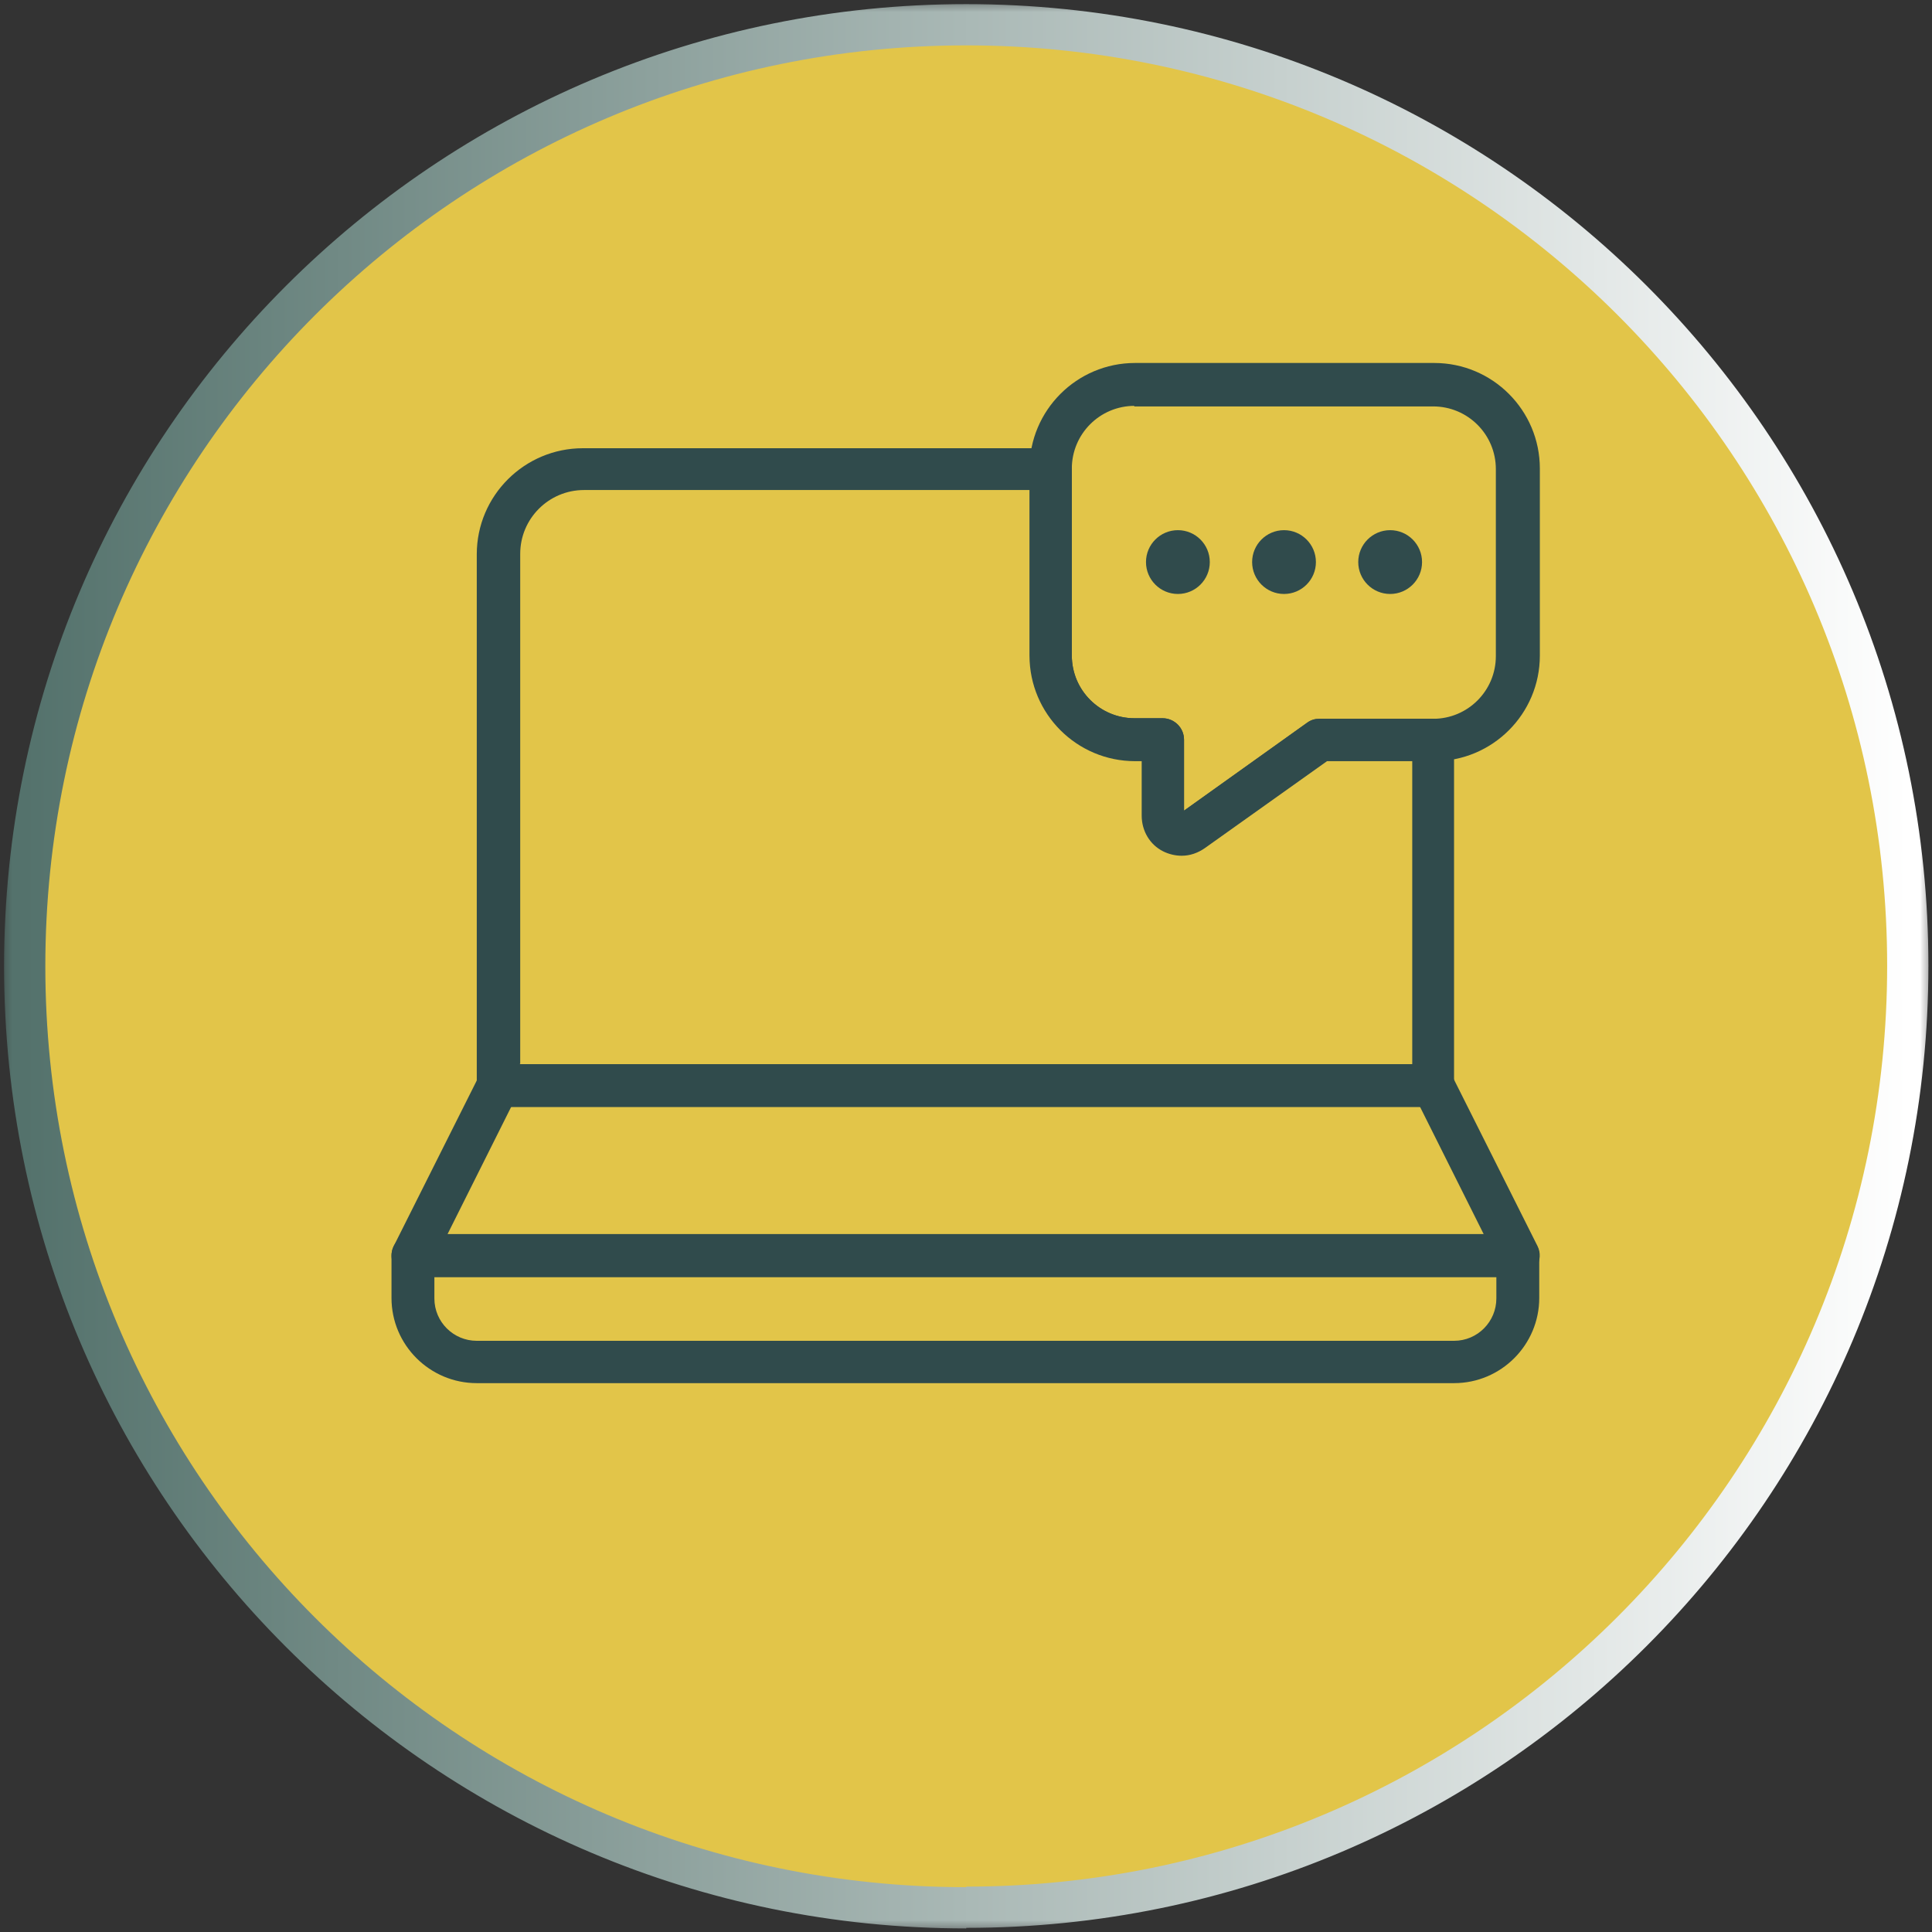 <svg width="80" height="80" viewBox="0 0 80 80" fill="none" xmlns="http://www.w3.org/2000/svg">
<rect x="0" y="0" width="80" height="80" fill="#333333" stroke="none"/>
<g clip-path="url(#clip0_4087_92516)">
<mask id="mask0_4087_92516" style="mask-type:luminance" maskUnits="userSpaceOnUse" x="0" y="0" width="81" height="80">
<path d="M80.004 0H0.004V80H80.004V0Z" fill="white"/>
</mask>
<g mask="url(#mask0_4087_92516)">
<path d="M40.01 78.975C61.53 78.975 78.997 61.532 78.997 39.989C78.997 18.446 61.53 1.025 40.01 1.025C18.49 1.025 1.023 18.469 1.023 40.011C1.023 61.554 18.467 78.998 40.01 78.998" fill="#E2C549"/>
<path d="M40.01 78.975C61.53 78.975 78.997 61.532 78.997 39.989C78.997 18.446 61.53 1.025 40.01 1.025C18.49 1.025 1.023 18.469 1.023 40.011C1.023 61.554 18.467 78.998 40.01 78.998" stroke="url(#paint0_linear_4087_92516)" stroke-width="1.708" stroke-miterlimit="10"/>
</g>
<path d="M40.078 49.735H51.214M40.078 41.104H51.214M40.078 32.474H51.214" stroke="#E2C549" stroke-width="1.093" stroke-miterlimit="10" stroke-linecap="round"/>
<path d="M33.863 51.967L29.855 47.959M29.855 51.967L33.863 47.959" stroke="#E2C549" stroke-width="1.366" stroke-miterlimit="10" stroke-linecap="round"/>
<mask id="mask1_4087_92516" style="mask-type:luminance" maskUnits="userSpaceOnUse" x="0" y="0" width="81" height="80">
<path d="M80.004 0H0.004V80H80.004V0Z" fill="white"/>
</mask>
<g mask="url(#mask1_4087_92516)">
<path d="M35.115 57.068L31.403 60.78C31.267 60.916 31.062 61.008 30.88 61.008C30.697 61.008 30.492 60.939 30.333 60.78L28.648 59.095C28.352 58.799 28.352 58.32 28.648 58.024C28.944 57.728 29.422 57.728 29.718 58.024L30.88 59.186L34.045 56.02C34.341 55.724 34.819 55.724 35.115 56.02C35.411 56.316 35.411 56.795 35.115 57.091" fill="#E2C549"/>
</g>
<path d="M40.078 58.389H51.214" stroke="#E2C549" stroke-width="1.093" stroke-miterlimit="10" stroke-linecap="round"/>
<path d="M62.848 52.878H17.098C16.802 52.878 16.506 52.719 16.346 52.468C16.187 52.218 16.164 51.876 16.301 51.603L19.83 44.566C19.99 44.27 20.286 44.088 20.627 44.088H59.341C59.682 44.088 59.978 44.27 60.138 44.566L63.668 51.603C63.804 51.876 63.781 52.195 63.622 52.468C63.463 52.742 63.189 52.878 62.87 52.878H62.848ZM18.532 51.102H61.436L58.794 45.819H21.174L18.532 51.102Z" fill="#304B4C"/>
<path d="M59.344 45.842H20.63C20.152 45.842 19.742 45.455 19.742 44.953V22.955C19.742 20.518 21.723 18.56 24.137 18.56H43.494C43.972 18.56 44.382 18.947 44.382 19.448V27.145C44.382 28.58 45.544 29.741 46.978 29.741H48.14C48.618 29.741 49.028 30.128 49.028 30.63V33.567L54.129 29.924C54.288 29.81 54.448 29.764 54.63 29.764H59.321C59.799 29.764 60.209 30.151 60.209 30.652V44.976C60.209 45.455 59.822 45.864 59.321 45.864L59.344 45.842ZM21.518 44.065H58.478V31.495H54.949L49.893 35.093C49.392 35.457 48.732 35.503 48.185 35.23C47.639 34.934 47.297 34.387 47.297 33.749V31.495H47.024C44.61 31.495 42.651 29.536 42.651 27.122V20.291H24.183C22.725 20.291 21.541 21.475 21.541 22.932V44.043L21.518 44.065Z" fill="#304B4C"/>
<path d="M60.208 57.273H19.741C17.805 57.273 16.211 55.702 16.211 53.744V51.99C16.211 51.512 16.598 51.102 17.099 51.102H62.849C63.327 51.102 63.737 51.489 63.737 51.99V53.744C63.737 55.679 62.166 57.273 60.208 57.273ZM17.987 52.878V53.766C17.987 54.746 18.784 55.52 19.741 55.52H60.208C61.187 55.52 61.961 54.723 61.961 53.766V52.878H17.987Z" fill="#304B4C"/>
<path d="M48.914 35.434C48.664 35.434 48.39 35.366 48.163 35.252C47.616 34.979 47.275 34.41 47.275 33.772V31.518H47.001C44.587 31.518 42.629 29.559 42.629 27.145V19.403C42.629 16.989 44.587 15.03 47.001 15.03H59.389C61.803 15.03 63.762 16.989 63.762 19.403V27.145C63.762 29.559 61.803 31.518 59.389 31.518H54.949L49.893 35.116C49.597 35.321 49.279 35.434 48.937 35.434H48.914ZM46.978 16.806C45.544 16.806 44.382 17.968 44.382 19.403V27.145C44.382 28.58 45.544 29.741 46.978 29.741H48.14C48.618 29.741 49.028 30.128 49.028 30.63V33.567L54.129 29.924C54.288 29.81 54.448 29.764 54.63 29.764H59.344C60.779 29.764 61.94 28.603 61.94 27.168V19.425C61.94 17.991 60.779 16.829 59.344 16.829H46.956L46.978 16.806Z" fill="#304B4C"/>
<path d="M48.774 24.595C48.045 24.595 47.453 24.003 47.453 23.274C47.453 22.545 48.045 21.953 48.774 21.953C49.503 21.953 50.095 22.545 50.095 23.274C50.095 24.003 49.503 24.595 48.774 24.595Z" fill="#304B4C"/>
<path d="M53.169 24.595C52.44 24.595 51.848 24.003 51.848 23.274C51.848 22.545 52.44 21.953 53.169 21.953C53.897 21.953 54.489 22.545 54.489 23.274C54.489 24.003 53.897 24.595 53.169 24.595Z" fill="#304B4C"/>
<path d="M57.563 24.595C56.834 24.595 56.242 24.003 56.242 23.274C56.242 22.545 56.834 21.953 57.563 21.953C58.292 21.953 58.884 22.545 58.884 23.274C58.884 24.003 58.292 24.595 57.563 24.595Z" fill="#304B4C"/>
</g>
<defs>
<linearGradient id="paint0_linear_4087_92516" x1="1.012" y1="40" x2="79.01" y2="40" gradientUnits="userSpaceOnUse">
<stop stop-color="#54726C"/>
<stop offset="1" stop-color="white"/>
</linearGradient>
<clipPath id="clip0_4087_92516">
<rect width="80" height="80" fill="white"/>
</clipPath>
</defs>
</svg>
